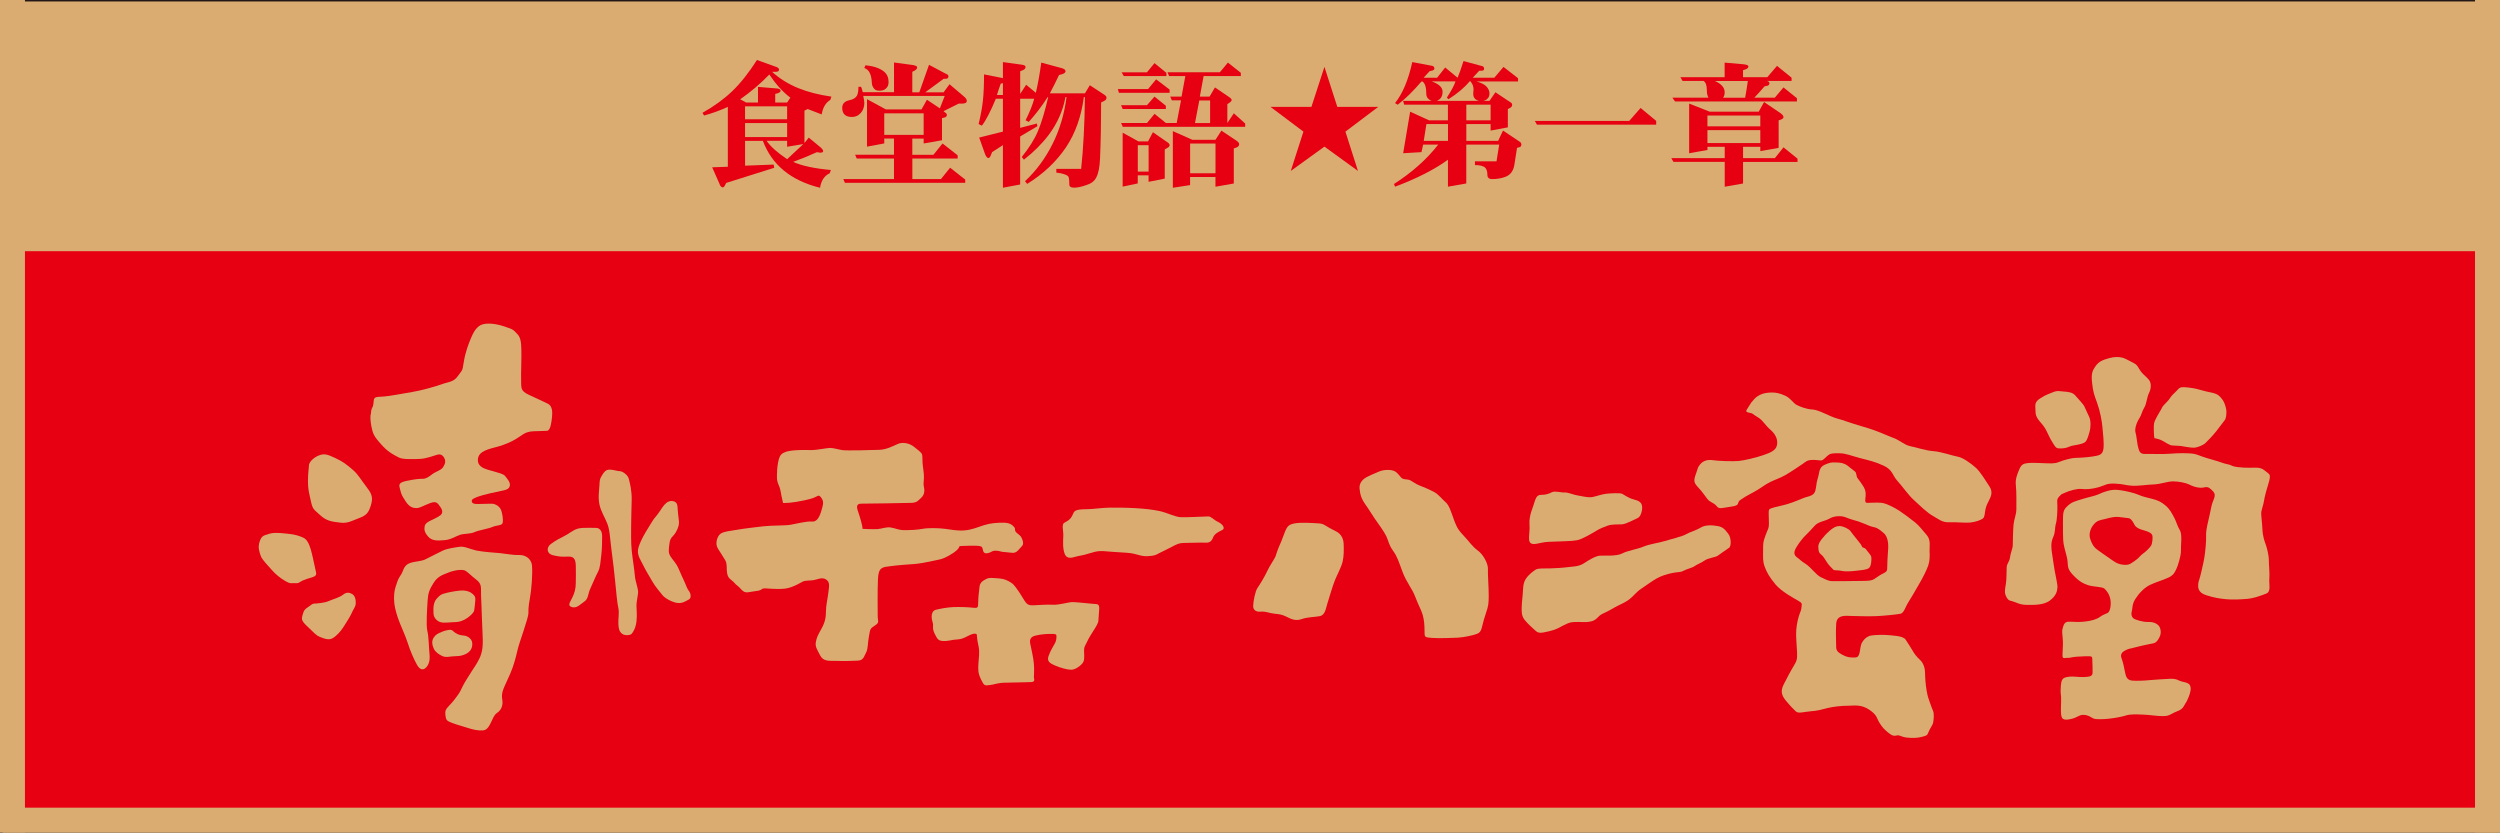 <?xml version="1.0" encoding="UTF-8"?> <svg xmlns="http://www.w3.org/2000/svg" id="_レイヤー_2" viewBox="0 0 597.14 198.89"><defs><style>.cls-1{stroke:#231815;stroke-width:.64px;}.cls-1,.cls-2{fill:#e60012;}.cls-3{fill:#daac71;}.cls-3,.cls-2{stroke-width:0px;}</style></defs><g id="_レイヤー_1-2"><rect class="cls-1" x=".32" y=".32" width="596.5" height="198.25"></rect><rect class="cls-3" x=".32" y=".35" width="596.49" height="59.65"></rect><path class="cls-2" d="m185.44,15.99c.43.17.64.39.64.64,0,.34-.26.52-.77.52h-.9c1.8,1.63,3.87,2.92,6.19,3.87,2.32.95,4.98,1.63,7.99,2.06l-.26.77c-1.12.69-1.8,1.85-2.06,3.48-1.37-.52-2.49-.95-3.35-1.29l-.77.39v7.73l1.03-1.29,2.96,2.45c.69.69.64,1.07-.13,1.16l-.9-.13c-1.89.86-3.78,1.63-5.67,2.32,2.15.95,5.15,1.59,9.02,1.93l-.26.77c-1.29.6-2.06,1.76-2.32,3.48-6.96-1.72-11.51-5.46-13.66-11.21h-4.25v5.93l6.83-.26.13.77-11.47,3.61-.26.52c-.34.69-.73.73-1.16.13l-1.93-4.38,3.74-.13v-14.3c-1.89.86-3.78,1.55-5.67,2.06l-.39-.64c2.75-1.55,5.11-3.26,7.09-5.15,1.98-1.89,3.95-4.38,5.93-7.47l4.64,1.67Zm-1.68,1.8c-2.06,2.15-4.38,4.12-6.96,5.93l1.42.77h2.83v-3.74l4.64.39c.52.09.77.26.77.52s-.26.47-.77.64l-.52.13v2.06h2.84l.77-1.16c-1.8-1.37-3.48-3.22-5.03-5.54h0Zm-5.8,10.7h10.05v-3.09h-10.05v3.09Zm0,4.25h10.05v-3.35h-10.05v3.35Zm5.15.9c.95,1.37,2.58,2.83,4.9,4.38,1.12-1.03,2.41-2.23,3.87-3.61l-3.87.64v-1.42h-4.9Z"></path><path class="cls-2" d="m218.3,15.6c.52.09.77.26.77.52s-.21.52-.64.77l-.52.26v4.9h1.67l2.32-6.57,4.12,2.19c.34.09.52.3.52.64s-.26.52-.77.52h-.39l-4.38,3.22h4.38l1.42-1.93,3.48,2.96c.43.34.64.69.64,1.03,0,.43-.39.64-1.16.64h-.77l-3.61,1.8.26.26c.34.17.52.39.52.64,0,.34-.22.56-.64.64l-.52.13v5.28l-4.38.77v-1.16h-2.71v3.87h5.03l2.19-2.71,3.61,2.83v.77h-10.82v4.9h6.83l2.19-2.71,3.61,2.84v.77h-28.74l-.39-.9h12.11v-4.9h-8.89l-.39-.9h9.28v-3.87h-2.32v1.16l-4.12.77v-11.34l4.51,2.45h8.51l1.29-2.32,3.09,2.06,1.16-2.96h-19.46c.17.77.26,1.33.26,1.67,0,1.03-.34,1.89-1.03,2.58-.52.51-1.16.77-1.93.77-1.55,0-2.32-.73-2.32-2.19,0-.95.56-1.55,1.68-1.8.86-.17,1.46-.51,1.8-1.03.26-.43.39-1.16.39-2.19h.64c.17.43.3.86.39,1.29h7.47v-7.09l4.77.64Zm-11.6,0c1.98.17,3.48.69,4.51,1.55.69.6,1.03,1.42,1.03,2.45,0,.69-.21,1.2-.64,1.55-.34.34-.86.52-1.55.52-.6,0-1.03-.17-1.29-.52-.34-.43-.52-.9-.52-1.42-.09-1.98-.69-3.14-1.8-3.48l.26-.64h0Zm4.51,16.62h9.41v-5.15h-9.41v5.15Z"></path><path class="cls-2" d="m239.55,14.83l4.64.64c.52.09.77.26.77.52,0,.34-.21.6-.64.77l-.64.26v5.41l1.42-2.19,2.32,1.93c.52-2.23.94-4.64,1.29-7.22l4.77,1.29c.69.17,1.03.43,1.03.77s-.34.6-1.03.77l-.52.13c-.69,1.46-1.42,2.92-2.19,4.38h8.38l1.16-1.93,3.35,2.19c.43.26.64.52.64.77,0,.34-.17.6-.52.77l-.77.39c0,4.98-.09,9.45-.26,13.4-.09,2.06-.39,3.57-.9,4.51-.43.86-1.2,1.46-2.32,1.8-1.2.43-2.19.64-2.96.64s-1.16-.26-1.16-.77c0-1.12-.09-1.76-.26-1.93-.43-.43-1.37-.73-2.84-.9v-.9h5.93c.52-4.81.82-10.52.9-17.14h-.26c-.6,4.64-2.02,8.63-4.25,11.98-2.32,3.44-5.41,6.36-9.28,8.76l-.52-.64c2.66-2.49,4.85-5.45,6.57-8.89,1.72-3.44,2.83-7.17,3.35-11.21h-.26c-.6,3.26-1.93,6.27-3.99,9.02-1.63,2.15-3.61,4.12-5.93,5.93l-.52-.64c1.8-2.23,3.09-4.3,3.87-6.19.86-2.06,1.68-4.77,2.45-8.12h-.13c-1.37,2.15-2.88,4.12-4.51,5.93l-.77-.39c1.03-2.06,1.72-3.78,2.06-5.15h-3.35v6.96l3.99-1.03.13.64-4.12,2.45v11.47l-4.12.77v-10.18l-2.58,1.68-.26.64c-.17.52-.39.77-.64.77s-.52-.3-.77-.9l-1.42-3.99,5.67-1.42v-7.86h-1.68c-1.29,3.09-2.4,5.24-3.35,6.44l-.77-.39c.52-2.15.86-4.04,1.03-5.67.17-1.55.26-3.61.26-6.19l4.51.9v-3.87Zm-.52,5.15c-.43,1.2-.73,2.1-.9,2.71h1.42v-2.84l-.52.13Z"></path><path class="cls-2" d="m279.37,21.4v.77h-12.11l-.26-.9h7.22l1.93-2.32,3.22,2.45Zm17.01-4v.77h-8.89l-.9,4.9h2.32l1.29-2.19,3.22,2.19c.52.34.77.6.77.77,0,.26-.21.52-.64.77l-.39.26v4.51l1.55-2.32,2.71,2.45v.77h-29.25l-.39-.9h6.19l1.8-2.19,2.71,2.19h2.58l1.03-5.41h-2.19l-.39-.9h2.71l.9-4.9h-3.87l-.39-.9h12.5l1.93-2.32,3.09,2.45Zm-17.91,7.86v.77h-10.31l-.39-.9h6.19l1.8-2.06,2.71,2.19Zm.13-7.86v.77h-10.18l-.52-.9h6.06l1.8-2.19,2.83,2.32Zm-6.7,16.37h2.32l1.16-2.19,3.35,2.32c.43.26.64.52.64.77s-.17.47-.52.64l-.64.39v6.96l-3.87.77v-1.55h-2.58v1.93l-3.61.77v-12.89l3.74,2.06Zm-.13,7.22h2.58v-6.31h-2.58v6.31Zm13.01-7.6h5.54l1.42-2.19,3.48,2.32c.51.34.77.64.77.9,0,.43-.3.73-.9.9l-.39.13v8.38l-4.38.77v-2.32h-6.06v1.93l-4.12.64v-13.53l4.64,2.06Zm-.51,7.99h6.06v-7.09h-6.06v7.09Zm1.16-11.98h3.61v-5.41h-2.58l-1.03,5.41Z"></path><path class="cls-2" d="m315.19,26.17c1.03,0,1.89.34,2.58,1.03.69.69,1.03,1.55,1.03,2.58s-.34,1.89-1.03,2.58c-.69.69-1.55,1.03-2.58,1.03s-1.89-.34-2.58-1.03c-.69-.69-1.03-1.55-1.03-2.58s.34-1.89,1.03-2.58c.69-.69,1.55-1.03,2.58-1.03h0Z"></path><path class="cls-2" d="m353.85,15.73c.43.09.64.3.64.64s-.17.52-.51.52h-.65l-1.55,1.67h5.15l2.19-2.58,3.48,2.71v.77h-9.92c1.2.34,2.02.77,2.45,1.29.43.52.64,1.03.64,1.55s-.13.9-.39,1.16c-.26.34-.64.56-1.16.64h1.55l1.42-2.06,3.48,2.32c.34.17.52.39.52.65,0,.34-.17.6-.52.77l-.51.26v4.38l-4.12.77v-1.55h-5.8v4h7.6l1.16-2.45,3.87,2.58c.34.17.52.43.52.77s-.17.56-.52.64l-.52.13c-.17,1.2-.39,2.58-.64,4.12-.26,1.46-.99,2.4-2.19,2.83-.95.34-1.98.52-3.09.52-.77,0-1.16-.34-1.16-1.03,0-.77-.17-1.33-.52-1.68-.43-.43-1.24-.64-2.45-.64v-.9h5.15l.64-3.99h-7.86v9.28l-4.38.77v-6.44c-3.18,2.32-7.39,4.47-12.63,6.44l-.26-.64c4.29-2.75,7.82-5.89,10.57-9.41h-3.61l-.39,1.8-4.38.26,1.67-9.92,4.51,2.06h4.51v-3.74h-10.44l-.26-.9h6.83c-.86-.34-1.29-.9-1.29-1.67,0-1.55-.3-2.53-.9-2.96h-.26c-1.98,2.32-3.87,4.17-5.67,5.54l-.64-.39c1.8-2.23,3.18-5.5,4.12-9.79l4.77.9c.34.09.51.3.51.64,0,.26-.21.43-.64.52l-.51.13-1.42,1.55h3.22l1.93-2.45,2.96,2.45c.34-.77.82-2.1,1.42-3.99l4.25,1.16Zm-13.79,17.91h5.8v-4h-5.15l-.64,4Zm1.93-14.18c1.72.6,2.58,1.42,2.58,2.45,0,1.12-.47,1.85-1.42,2.19h10.18c-.43-.08-.77-.26-1.03-.52-.34-.34-.47-.86-.39-1.55.17-.94-.04-1.8-.64-2.58h-.26c-1.2,1.46-2.88,2.88-5.03,4.25l-.39-.39c1.12-1.72,1.8-3.01,2.06-3.87h-5.67Zm8.25,9.28h5.8v-3.74h-5.8v3.74Z"></path><path class="cls-2" d="m395.59,28.88v.9h-28.48l-.51-.9h22.55l2.71-3.09,3.74,3.09Z"></path><path class="cls-2" d="m420.07,26.69l1.29-2.32,4,2.71c.43.34.64.64.64.9s-.26.47-.77.64l-.39.13v6.57l-4.38.77v-1.03h-4.12v2.71h7.6l2.06-2.58,3.35,2.71v.77h-13.01v5.16l-4.38.77v-5.93h-12.24l-.52-.9h12.76v-2.71h-4.12v.77l-4.38.77v-11.86l4.9,1.93h11.73Zm-8.12-11.73l4.51.39c.77.09,1.16.26,1.16.52,0,.34-.3.6-.9.77l-.39.13v1.67h5.8l2.32-2.71,3.48,2.83v.77h-5.93c.43.09.64.26.64.52,0,.34-.17.56-.51.64l-.65.13c-1.03,1.2-1.85,2.1-2.45,2.71h4.9l2.06-2.45,3.22,2.58v.77h-29.12l-.64-.9h8.63c-.26-.43-.39-1.03-.39-1.8,0-1.12-.26-1.85-.77-2.19h-5.03l-.52-.9h10.57v-3.48Zm-4.12,15.21h12.63v-2.58h-12.63v2.58Zm0,4h12.63v-3.09h-12.63v3.09Zm1.8-14.82c1.55.69,2.32,1.59,2.32,2.71,0,.52-.13.95-.39,1.29h5.28c.26-1.46.47-2.79.64-4h-7.86Z"></path><rect class="cls-3" y="0" width="5.96" height="198.83"></rect><rect class="cls-3" x="591.17" y="0" width="5.97" height="198.83"></rect><rect class="cls-3" x=".64" y="192.92" width="596.5" height="5.96"></rect><path class="cls-3" d="m88.58,98.98c.11-1.98.51-1.3.62-2.65.11-1.35.11-1.52,1.86-1.58,1.75-.06,5.36-.79,7.45-1.13,2.09-.34,5.7-1.35,7.06-1.86,1.35-.51,2.77-.45,3.78-1.92,1.02-1.47,1.07-.96,1.41-3.27.34-2.31,1.19-4.52,1.69-5.7.51-1.19.96-2.2,1.98-2.99,1.02-.79,3.33-.79,5.93.06,2.6.85,2.2.9,3.1,1.75.9.85,1.02,1.98,1.07,3.84.06,1.86-.11,5.59-.06,7.34.06,1.75-.22,2.48,1.86,3.44,2.09.96,3.56,1.64,4.57,2.15,1.02.51,1.07,1.92.96,3.05-.11,1.13-.34,3.33-1.19,3.39-.85.06-2.14.06-3.27.11-1.13.06-1.92.28-3.16,1.19-1.24.9-3.27,1.98-5.98,2.65-2.71.68-4.01,1.35-4.12,2.88-.11,1.52,1.19,2.09,2.26,2.43,1.07.34,1.92.51,3.1.9,1.19.4,1.19.73,1.81,1.52.62.79.96,2.15-.96,2.54-1.92.39-4.85,1.02-6.21,1.52-1.35.51-1.47.73-1.47,1.07s.34.68,1.24.68,3.33-.11,3.84-.06c.51.06,1.47.51,1.86,1.35.4.85.62,2.54.45,3.22-.17.68-1.41.51-2.43.96-1.02.45-3.33.79-4.29,1.24-.96.45-2.43.34-3.39.62-.96.28-2.2,1.19-3.78,1.3-1.58.11-2.94.28-3.95-.9-1.02-1.19-.85-1.81-.79-2.37.06-.56.51-.96,1.3-1.35s1.75-.79,2.43-1.3c.68-.51.56-1.3,0-2.03-.56-.73-.79-1.52-2.43-.9-1.64.62-2.43,1.19-3.22,1.19s-1.69-.17-2.6-1.58c-.9-1.41-1.02-1.58-1.3-2.71-.28-1.13-.68-1.75,1.47-2.2,2.14-.45,3.16-.51,3.95-.51s1.52-.56,2.26-1.13c.73-.56,2.09-.9,2.54-1.64.45-.73.62-1.24.45-1.81-.17-.56-.73-1.47-1.75-1.19-1.02.28-2.71.96-4.18,1.02-1.47.06-4.06.17-4.97-.28-.9-.45-2.48-1.19-3.89-2.71-1.41-1.52-2.2-2.43-2.54-3.73-.34-1.3-.56-2.71-.45-3.78"></path><path class="cls-3" d="m94.11,143.18c0-2.09.23-2.54.73-4.06.51-1.52.96-1.64,1.3-2.54.34-.9.68-1.75,1.92-2.14,1.24-.4,2.65-.34,3.67-.9,1.02-.56,2.88-1.41,3.95-1.98,1.07-.56,2.99-.79,4.12-.96,1.13-.17,2.43.56,4.01.9,1.58.34,4.46.51,5.64.62,1.19.11,3.22.51,4.52.45,1.3-.06,2.93.68,3.1,2.54.17,1.86-.11,5.76-.51,7.85-.4,2.09-.34,2.94-.34,3.5s-.56,2.37-1.19,4.29c-.62,1.92-1.13,3.27-1.47,4.74-.34,1.47-.9,3.67-1.69,5.42-.79,1.75-.9,1.98-1.35,2.99-.45,1.02-.68,1.75-.62,2.65.06.9.23,1.07.06,1.92-.17.85-.68,1.47-1.3,1.86-.62.39-1.07,1.58-1.35,2.14-.28.56-.79,1.86-1.86,1.98-1.07.11-2.31-.11-3.84-.62-1.52-.51-2.2-.62-3.56-1.13s-1.52-.73-1.64-1.75c-.11-1.02-.11-1.41.9-2.43,1.02-1.02,1.52-1.81,2.03-2.48.51-.68.79-1.3,1.19-2.15.4-.85,1.75-2.93,2.26-3.73.51-.79,1.02-1.47,1.64-2.71.62-1.24,1.02-2.54.85-5.65-.17-3.1-.17-5.08-.28-7.28-.11-2.2-.11-2.71-.11-3.84s-.4-1.69-1.3-2.37c-.9-.68-1.58-1.41-2.31-1.92-.73-.51-2.65-.23-4.23.39-1.58.62-2.54.96-3.5,2.48-.96,1.52-1.3,2.37-1.41,4.18-.11,1.81-.4,5.93-.06,7.28.34,1.35.34,3.89.51,5.53.17,1.64-.23,2.6-.85,3.22-.62.62-1.41.62-2.14-.68-.73-1.3-1.64-3.39-2.2-5.19-.56-1.81-1.81-4.35-2.37-6.04-.56-1.69-.9-3.11-.9-4.4Z"></path><path class="cls-3" d="m106.7,141.6c.92-.23,3.11-.62,3.95-.56.85.06,1.64.28,2.2.79.56.51.73.73.68,1.52-.06.79-.17,1.98-.28,2.48-.11.51-.79,1.19-1.69,1.81-.9.62-1.86.96-2.88.96s-2.43.23-3.27.06c-.85-.17-1.81-.96-1.86-2.09-.06-1.13-.11-2.65.79-3.61.9-.96,1.02-1.02,2.37-1.35Z"></path><path class="cls-3" d="m107.15,150.46c.95-.15,1.02.34,1.64.73.62.39,1.19.56,2.03.62.85.06,1.92.79,1.98,1.81.06,1.02-.28,1.98-1.58,2.6-1.3.62-2.03.45-3.16.56-1.13.11-1.64.28-2.48-.11-.85-.4-1.64-1.02-1.92-1.64-.28-.62-.56-1.36-.34-2.15.23-.79.9-1.41,1.58-1.69.68-.28,1.19-.56,2.26-.73Z"></path><path class="cls-3" d="m75.99,108.86c1.5-.69,2.37-.23,4.12.56,1.75.79,2.88,1.69,4.18,2.82,1.3,1.13,1.98,2.43,3.16,3.95,1.18,1.52,1.75,2.43,1.18,4.35-.56,1.92-1.07,2.54-2.88,3.22-1.81.68-2.65,1.3-4.57,1.07-1.92-.23-3.22-.39-4.74-1.81-1.52-1.41-1.75-1.3-2.2-3.39-.45-2.09-.68-2.71-.68-4.74s.23-3.1.23-3.73.85-1.69,2.2-2.31Z"></path><path class="cls-3" d="m64.36,127.49c1.23-.43,3.78-.06,4.91.06,1.13.11,2.43.51,3.22.9.79.39,1.3,1.3,1.75,2.82.45,1.52.73,3.22,1.07,4.63.34,1.41.45,1.64-1.07,2.09-1.52.45-2.14.73-2.65,1.07-.51.34-.73.23-1.47.23s-.79.17-1.98-.51c-1.19-.68-2.48-1.75-3.33-2.77-.85-1.02-2.2-2.26-2.54-3.27-.34-1.02-.73-1.98-.23-3.44.51-1.47,1.02-1.35,2.31-1.81Z"></path><path class="cls-3" d="m75.6,144.14s1.86-.11,2.88-.56c1.02-.45,2.6-.85,3.44-1.52.85-.68,1.52-.56,2.2-.17.68.39.9,1.35.85,2.26-.06.9-.62,1.41-.85,2.03-.23.62-1.24,2.31-1.92,3.33-.68,1.02-1.02,1.52-1.98,2.37-.96.85-1.64,1.02-2.99.56-1.35-.45-1.64-.68-2.82-1.86-1.19-1.19-1.58-1.41-2.03-2.09-.45-.68-.23-1.19.06-2.14.28-.96,1.07-1.24,1.64-1.69.56-.45.68-.51,1.52-.51Z"></path><path class="cls-3" d="m136.45,127.04c1.12-.78,1.84-.89,2.86-.95,1.02-.06,2.16,0,3.05,0s1.46.76,1.46,1.91,0,2.99-.19,4.51c-.19,1.53-.25,3.05-.76,4-.51.95-1.52,3.31-1.97,4.32-.45,1.02-.38,2.22-1.33,2.86-.95.64-1.78,1.65-2.93,1.33-1.14-.32-.57-1.02,0-2.16.57-1.14.89-2.16.89-3.62s.06-2.48,0-4.2c-.06-1.72-.64-2.16-1.91-2.1s-2.03.06-3.56-.32c-1.53-.38-1.59-1.84-.51-2.67,1.08-.83,2.48-1.53,3.11-1.84.64-.32,1.14-.64,1.78-1.08Z"></path><path class="cls-3" d="m154.95,125.89c1.01-1.63,1.08-1.78,1.72-2.54.64-.76,1.02-1.4,1.59-2.22.57-.83,1.27-1.46,2.1-1.46s1.4.38,1.46,1.33c.06.95.19,2.42.32,3.24.13.83,0,1.65-.7,2.86-.7,1.21-1.33,1.14-1.53,2.67-.19,1.53-.32,2.16.19,3.05.51.89,1.4,1.59,2.03,3.12.64,1.53.83,1.84,1.4,3.11.57,1.27.57,1.53,1.02,2.1.45.57.64,1.72,0,2.03-.64.32-1.53,1.02-2.8.83-1.27-.19-2.99-1.14-3.56-1.91-.57-.76-1.72-2.03-2.35-3.18-.64-1.14-1.52-2.48-2.22-3.94-.7-1.46-1.65-2.54-1.08-4.32.57-1.78,1.59-3.43,2.42-4.77Z"></path><path class="cls-3" d="m143.18,115.72c.07-1.33.19-1.46.64-2.22.45-.76.89-1.33,1.78-1.33s1.91.38,2.48.38,1.84.83,2.1,1.78c.25.95.76,2.86.7,5.15-.06,2.29-.13,5.15-.13,6.36s-.06,3.62.13,5.59c.19,1.97.64,4.51.76,6.1.13,1.59.89,3.05.76,4.2-.13,1.14-.38,2.03-.38,2.92s.19,2.16,0,3.81c-.19,1.65-.83,2.54-1.14,2.92-.32.38-1.65.51-2.29,0-.64-.51-.83-1.08-.89-2.35-.06-1.27.25-2.73,0-3.75-.25-1.02-.57-4.26-.76-6.36-.19-2.1-.51-4.7-.89-7.63-.38-2.92-.38-4.7-1.02-6.29-.64-1.59-1.46-2.8-1.84-4.45-.38-1.65-.06-3.69,0-4.83Z"></path><path class="cls-3" d="m185.61,112.51c.07-1.39.32-2.85.7-3.55.38-.7,1.2-1.08,2.35-1.27,1.14-.19,3.23-.25,4.82-.19,1.58.06,3.99-.51,4.75-.51s1.84.32,2.85.51c1.01.19,7.35,0,9-.06,1.65-.06,3.23-.89,4.37-1.4,1.14-.51,2.73-.19,3.8.63,1.08.82,1.58,1.27,1.84,1.58.25.32.25,1.01.25,1.84s.19,1.77.32,3.11c.13,1.33-.19,2.15,0,2.98.19.82.25,1.9-.57,2.66-.82.76-1.01,1.2-2.35,1.27-1.33.06-10.9.19-11.98.19s-1.27.57-.82,1.84c.44,1.27,1.08,3.36,1.08,4.18,0,0,2.54.13,3.55.06,1.01-.06,2.09-.57,3.23-.38,1.14.19,1.84.63,3.17.63s3.11-.06,4.44-.32c1.33-.25,3.74-.19,5.26,0,1.52.19,2.92.51,4.69.38,1.77-.13,3.11-.76,4.75-1.27,1.65-.51,3.17-.57,4.56-.57s2.03.44,2.54,1.01c.51.57-.13.82.76,1.52.89.7.95.82,1.2,1.46.25.63.32,1.2-.06,1.58-.38.38-.89,1.08-1.27,1.33-.38.25-.63.38-1.52.25-.89-.13-1.84-.13-2.22-.25-.38-.13-1.52-.38-2.09-.06-.57.32-1.84.89-2.15,0-.32-.89.06-1.27-1.65-1.33-1.71-.06-3.04.06-3.68.06s-.13.19-1.01,1.01c-.89.82-2.73,1.84-3.68,2.09-.95.25-4.69,1.08-6.46,1.2-1.77.13-3.68.25-5.64.51-1.97.25-2.92.19-3.04,3.1-.13,2.92-.06,7.35-.06,8.75s.51,1.58-.7,2.35c-1.2.76-1.08.89-1.39,2.54-.32,1.65-.19,3.04-.7,3.93-.51.89-.57,1.84-1.97,1.9-1.39.06-3.23.13-5.01.06-1.77-.06-3.17.25-3.99-1.33-.82-1.58-1.2-2.09-1.01-3.17.19-1.08.44-1.58,1.33-3.17.89-1.58,1.08-2.79,1.08-4.18s.38-2.85.57-4.44c.19-1.58.44-2.54-.57-3.17-1.01-.63-2.09.06-3.04.19-.95.13-1.9,0-2.6.38-.7.38-1.58.89-2.66,1.27-1.08.38-1.84.44-3.17.44s-1.39-.06-2.85-.13c-1.46-.06-.57.44-2.41.63-1.84.19-2.47.76-3.49-.38-1.01-1.14-1.01-.82-1.65-1.58-.63-.76-1.46-.89-1.71-2.16-.25-1.27.06-2.41-.51-3.29-.57-.89-.95-1.59-1.71-2.73-.76-1.14-.19-2.98.63-3.55.82-.57,2.09-.63,3.93-.95,1.84-.32,4.12-.57,6.21-.82,2.09-.25,5.13-.13,6.59-.38,1.46-.25,3.87-.89,5.07-.76,1.2.13,1.84-1.08,2.28-2.6s.63-2.16,0-3.04c-.63-.89-.7-.51-1.77-.06-1.08.44-3.17.82-4.31,1.01-1.14.19-2.03.25-2.66.25s-.32.19-.63-.95c-.32-1.14-.25-2.03-.82-3.3-.57-1.27-.44-2.09-.38-3.42Z"></path><path class="cls-3" d="m232.26,145.15c1.32.14,1.39.06,1.39-1.33s.25-2.73.32-3.68c.06-.95.82-1.46,1.58-1.84.76-.38,1.39-.25,2.47-.19,1.08.06,2.03.19,2.98.76.95.57,1.08.57,2.54,2.73,1.46,2.16,1.46,3.1,3.29,2.98,1.84-.13,3.49-.19,4.75-.13,1.27.06,3.55-.57,4.31-.63.76-.06,3.42.25,4.88.38,1.46.13,1.84-.06,1.78,1.33-.06,1.39-.19,2.09-.19,2.66s-.44,1.27-.95,2.09c-.51.82-1.39,2.15-1.77,3.04-.38.89-.76,1.01-.7,2.41.06,1.39.13,2.15-.51,2.85-.63.7-1.71,1.39-2.6,1.39s-2.47-.44-3.68-.95c-1.2-.51-2.16-.95-1.71-2.28.44-1.33,1.27-2.54,1.58-3.17.32-.63.32-1.2.32-1.65s-.25-.51-1.21-.51-2.54.06-3.93.44q-1.39.38-1.14,1.77c.25,1.39.76,3.3.89,4.94.13,1.65,0,2.66,0,3.17s.51,1.2-.89,1.2-3.74.13-5.77.13-2.66.44-3.87.57c-1.2.13-1.33.25-2.09-1.33-.76-1.58-.7-2.34-.63-3.74.06-1.39.38-2.73,0-4.37-.38-1.65-.32-2.35-.38-2.6s-.57-.38-1.46,0c-.89.38-1.84,1.08-3.17,1.14-1.33.06-2.22.44-3.36.38-1.14-.06-1.39-.32-2.09-1.77-.7-1.46-.13-1.65-.51-2.85-.38-1.2-.25-2.6.82-2.85,1.08-.25,2.66-.57,4.12-.63,1.46-.06,3.36,0,4.56.13Z"></path><path class="cls-3" d="m259.51,121.63c1.53,0,3.87-.38,5.71-.38s3.8,0,6.02.13c2.22.13,3.99.32,5.77.7,1.77.38,3.61,1.39,5.07,1.46,1.46.06,5.83-.19,6.53-.19s1.27.82,2.35,1.33c1.08.51,1.77,1.52,1.01,1.9-.76.38-1.84.89-2.15,1.65-.32.76-.63,1.46-1.84,1.39-1.2-.06-3.42.06-4.94.06s-2.09.38-3.17.95c-1.08.57-2.41,1.2-3.04,1.52-.63.32-.89.63-2.79.7-1.9.06-2.28-.63-4.94-.82-2.66-.19-3.36-.19-4.69-.32-1.33-.13-2.16-.19-4.12.44-1.96.63-2.28.51-3.36.82-1.08.32-2.35.7-2.79-1.2-.44-1.9-.06-3.36-.19-4.56-.13-1.2-.13-1.46-.06-1.84.06-.38.19-.44.89-.82.7-.38,1.14-.89,1.46-1.65.32-.76.38-1.27,3.3-1.27Z"></path><path class="cls-3" d="m304.7,132.79s.51-1.65,1.02-2.73c.51-1.08.63-1.65,1.2-3.04.57-1.39.95-1.77,2.47-2.03,1.52-.25,4.25-.06,5.2,0,.95.06,1.27.06,2.16.63.89.57,1.84,1.01,2.54,1.39.7.38,1.58,1.27,1.65,2.85.06,1.58.06,2.98-.25,4.31-.32,1.33-1.27,3.04-1.84,4.44-.57,1.39-1.39,4.31-1.77,5.45-.38,1.14-.51,2.85-1.84,3.11-1.33.25-2.85.19-4.31.7-1.46.51-2.41.06-3.8-.63-1.39-.7-2.41-.51-3.68-.82-1.27-.32-1.71-.38-2.47-.32-.76.06-1.65-.25-1.65-1.33s.51-3.61,1.01-4.31c.51-.7,1.78-2.79,2.35-4.06.57-1.27,1.77-2.92,2.03-3.61Z"></path><path class="cls-3" d="m326.82,113.77s1.58-.76,2.73-1.2c1.14-.44,2.79-.44,3.61,0,.82.44,1.33,1.46,1.77,1.71.44.25,1.01.19,1.58.32.57.13,1.58,1.01,2.47,1.33.89.32,2.47,1.01,3.55,1.58,1.08.57,1.9,1.71,2.79,2.47.89.76,1.39,2.66,1.9,3.99.51,1.33.76,2.28,2.22,3.8,1.46,1.52,2.22,2.79,3.55,3.74,1.33.95,2.47,3.17,2.41,4.37-.06,1.2.19,4.37.19,6.4s-.13,2.54-.57,3.87c-.44,1.33-.82,2.6-1.01,3.49-.19.89-.44,1.46-1.27,1.78-.82.32-3.11.82-4.5.89-1.39.06-4.37.19-6.21.06-1.84-.13-1.77-.19-1.77-1.71s-.13-2.66-.44-3.8c-.32-1.14-1.02-2.28-1.78-4.31-.76-2.03-2.09-3.42-3.04-5.96-.95-2.53-1.2-3.55-2.28-5.07-1.08-1.52-1.01-2.22-1.58-3.42-.57-1.2-1.96-3.04-2.79-4.25-.82-1.2-1.27-2.03-2.22-3.36-.95-1.33-1.27-2.41-1.39-3.8-.13-1.39.82-2.35,2.09-2.92Z"></path><path class="cls-3" d="m365.36,126.32c0-1.27-.13-1.65.06-2.73.19-1.08.32-1.33.82-2.79.51-1.46.63-2.6,1.84-2.6s1.84-.25,2.6-.63c.76-.38,2.28.13,3.04.06.76-.06,2.15.57,3.04.7.89.13,2.34.51,3.23.44.89-.06,2.47-.7,3.55-.82,1.08-.13,3.42-.25,3.93,0,.51.25,1.46,1.01,2.72,1.33,1.27.32,1.9.7,2.03,1.65.13.95-.32,2.47-1.01,2.79-.7.32-2.85,1.46-3.74,1.52-.89.06-2.47-.06-3.49.32-1.01.38-1.71.63-2.66,1.2-.95.57-3.36,2.03-4.63,2.28-1.27.25-4.06.25-5.2.32-1.14.06-2.09,0-3.49.32-1.39.32-2.22.44-2.6-.19-.38-.63-.06-2.15-.06-3.17Z"></path><path class="cls-3" d="m363.71,141.98c.13-1.39,0-2.6.76-3.74.76-1.14,1.9-1.9,2.41-2.22.51-.32,2.34-.25,3.3-.25s3.61-.19,4.44-.32c.82-.13,2.41-.06,3.68-.89,1.27-.82,2.79-1.77,3.87-1.84,1.08-.06,3.93.19,5.26-.51,1.33-.7,3.61-1.01,5.13-1.65,1.52-.63,3.68-.89,5.07-1.33,1.39-.44,4.18-1.08,5.01-1.58.82-.51,2.47-.95,3.61-1.65,1.14-.7,2.85-.57,4.18-.32,1.33.25,1.9,1.2,2.47,1.96.57.76.7,2.85.06,3.23-.63.38-2.22,1.58-2.72,1.9-.51.32-2.35.57-3.04,1.08-.7.51-1.96,1.01-2.47,1.39-.51.38-1.77.64-2.6,1.08-.82.44-1.2.25-2.54.51-1.33.25-2.79.7-3.99,1.39-1.2.7-2.54,1.71-3.61,2.41-1.08.7-1.9,1.84-2.92,2.6-1.01.76-2.28,1.21-3.49,1.9-1.2.7-1.58.89-2.79,1.46-1.2.57-1.33,1.52-2.79,1.84-1.46.32-2.54.06-3.8.13-1.27.06-1.46.19-2.66.76-1.2.57-1.58,1.01-3.55,1.46-1.96.44-2.47.57-3.29-.19-.82-.76-1.78-1.58-2.54-2.54-.76-.95-.7-1.97-.7-2.85s.25-3.23.25-3.23Z"></path><path class="cls-3" d="m418.41,96.03c.89-1.14,1.27-1.33,1.96-1.71.7-.38,1.84-.57,2.85-.57s1.9.19,3.17.76c1.27.57,1.96,1.77,2.66,2.16.7.38,2.35,1.08,3.87,1.14,1.52.06,4.18,1.71,5.9,2.16,1.71.44,2.73.95,6.27,1.97,3.55,1.01,5.71,2.15,7.16,2.66,1.46.51,2.66,1.71,3.99,1.96,1.33.25,3.74,1.08,5.58,1.2,1.84.13,4.69,1.14,5.83,1.33,1.14.19,3.04,1.52,4.25,2.6,1.2,1.08,2.35,3.11,3.29,4.5.95,1.39.25,2.6-.06,3.23-.32.63-.7,1.33-.89,2.22-.19.89-.13,1.84-.63,2.22-.51.38-1.77.82-2.98.95-1.21.13-3.23-.13-5.01-.06-1.77.06-2.47-.7-3.93-1.52-1.46-.82-3.04-2.41-4.5-3.74-1.46-1.33-2.85-3.42-3.99-4.63-1.14-1.21-1.08-2.6-3.23-3.61-2.16-1.01-3.55-1.27-5.71-1.84-2.15-.57-3.42-1.14-4.82-1.14s-2.03-.06-2.66.38c-.63.44-1.08,1.08-1.52,1.27-.44.19-1.21-.13-2.47-.06-1.27.06-1.46.44-2.22.95-.76.51-2.79,1.9-4.12,2.66-1.33.76-2.28,1.01-3.61,1.65-1.33.63-2.34,1.59-4.06,2.47-1.71.89-2.15,1.2-3.11,1.84-.95.63.19,1.27-2.16,1.58-2.34.32-2.85.7-3.49-.13-.63-.82-1.52-.82-2.22-1.71-.7-.89-1.14-1.65-2.16-2.73-1.01-1.08-1.2-1.52-.57-3.23.63-1.71.32-1.39,1.01-2.28.7-.89,1.84-1.2,3.04-1.01,1.21.19,4.82.32,6.15.19,1.33-.13,4.06-.76,5.89-1.39,1.84-.63,2.92-1.14,3.23-2.22.32-1.08,0-2.54-1.46-3.8-1.46-1.27-1.84-2.34-3.17-3.1-1.33-.76-.89-.83-1.9-1.01-1.01-.19-.82-.44-.51-.95.32-.51,1.01-1.58,1.01-1.58Z"></path><path class="cls-3" d="m461.77,169.93c-.25-.63-.44-1.08-.82-2.16-.38-1.08-.51-1.39-.76-2.79-.25-1.39-.38-3.23-.38-4.25s-.32-2.28-1.2-3.11c-.89-.82-1.39-1.52-1.78-2.22-.38-.7-1.33-2.09-1.65-2.6-.32-.51-1.14-.76-2.09-.89-.95-.13-1.77-.19-2.66-.25-.89-.06-2.54,0-3.42.13-.89.13-1.52.63-2.03,1.33-.51.7-.51,1.08-.76,2.54-.25,1.46-.76,1.39-1.58,1.39s-1.46-.06-2.54-.63c-1.08-.57-1.52-1.01-1.52-1.9s-.13-3.55,0-5.51c.13-1.96,1.71-1.97,3.11-1.9,1.39.06,4.94.13,6.46.06,1.52-.06,4.88-.38,5.77-.57.89-.19,1.14-1.59,1.96-2.85.82-1.27,1.39-2.35,2.47-4.18,1.08-1.84,1.84-3.42,2.22-4.5.38-1.08.38-2.28.32-3.36-.06-1.08.38-2.73-.7-3.93-1.08-1.2-1.65-2.09-2.73-2.98-1.08-.89-2.91-2.22-3.87-2.85-.95-.63-2.98-1.71-4.12-1.84-1.14-.13-2.85,0-3.49,0s-.44-.76-.38-1.46c.06-.7.06-1.46-.38-2.22-.44-.76-1.33-1.97-1.58-2.28-.25-.32-.19-1.27-.57-1.52s-1.14-.95-1.84-1.46c-.7-.51-1.58-.7-2.6-.7-.44,0-1.14-.13-2.09.25-.95.38-1.78.63-2.03,2.16-.25,1.52-.51,1.46-.76,3.61-.25,2.16-1.59,1.9-2.98,2.47-1.4.57-2.28.95-3.68,1.39-1.39.44-3.23.76-3.87,1.01-.63.25-.76.25-.76,1.2s.06,1.33.06,2.54-.25,1.2-.82,2.79c-.57,1.58-.57,1.77-.57,3.49s-.13,2.6.38,3.99c.51,1.39,1.14,2.47,2.54,4.18,1.39,1.71,4.44,3.36,5.45,3.93,1.01.57.89.76.82,1.33-.06.57,0,.63-.38,1.58-.38.95-.76,2.47-.89,4.06-.13,1.58.13,3.61.19,5.32.06,1.71-.06,2.09-.76,3.23-.7,1.14-1.77,3.17-2.41,4.44-.63,1.27-.82,2.35.51,3.93,1.33,1.58,1.71,1.9,2.34,2.53.63.63,1.84.13,3.55,0,1.71-.13,2.54-.38,3.99-.76,1.46-.38,3.61-.57,5.01-.57s3.04-.38,5.01.95c1.97,1.33,1.71,1.96,2.47,3.17.76,1.2,1.14,1.52,2.03,2.28.89.76,1.46.89,2.09.7.63-.19,1.08.38,2.41.51,1.33.13,2.47.13,3.61-.19,1.14-.32,1.2-.25,1.58-1.2.38-.95.95-1.52,1.08-2.22.13-.7.25-2.03,0-2.66Zm-26.87-32.07c-1.08-.51-2.47-2.47-3.61-3.17-1.14-.7-1.39-1.08-2.09-1.58-.7-.51-.82-1.2-.19-2.28.63-1.08,1.58-2.34,2.41-3.11.82-.76,1.71-1.84,2.16-2.28.87-.87,2.34-.95,3.42-1.58,1.08-.63,2.41-.63,3.11-.51.7.13,1.52.57,2.47.82.95.25,1.58.44,2.79.95,1.2.51,1.46.63,2.34.82.89.19,1.52.82,2.16,1.33.63.51.95,1.27,1.08,2.22.13.95.06,1.65-.06,3.3-.13,1.65-.06,2.54-.13,3.17-.06.63-.57.82-1.2,1.14-.63.32-1.2.76-1.78,1.14-.57.38-1.14.51-2.72.51s-3.49.06-4.88.06h-2.47c-1.01,0-1.71-.44-2.79-.95Z"></path><path class="cls-3" d="m436.98,126.8c1.03-.85,1.58-1.15,2.42-1.15s2.18.67,2.55,1.15c.36.48,1.09,1.46,1.7,2.18.61.73,1.03,1.27,1.09,1.58.06.3.67.18,1.03.73.36.55,1.15,1.27,1.21,1.82.06.55,0,2.06-.54,2.55-.55.48-2.12.55-3.09.67-.97.12-2.54.24-3.33.06-.79-.18-1.09-.12-1.64-.18-.55-.06-.24.06-1.21-.91-.97-.97-1.4-2.24-2.12-2.79-.73-.55-.67-1.09-.73-1.82-.06-.73.42-1.39.79-1.88.36-.48,1.15-1.39,1.88-2Z"></path><path class="cls-3" d="m487.9,94.79c1.15-.64,1.27-.61,2.42-1.09,1.15-.48,1.64-.24,2.61-.18.97.06,2.12.18,2.73.91.61.73,2,2.12,2.24,2.73.24.61.73,1.52,1.15,2.49.42.97.3,2.73.06,3.46-.24.73-.24.97-.61,1.82-.36.85-.91.97-1.88,1.21-.97.24-1.7.24-2.36.55-.67.3-1.27.42-2.12.42s-1.03-.06-1.64-1.03c-.61-.97-.85-1.39-1.33-2.43-.48-1.03-.79-1.58-1.33-2.24-.55-.67-.97-1.09-1.33-1.76-.36-.67-.3-1.21-.36-2.36-.06-1.15.24-1.64,1.76-2.49Z"></path><path class="cls-3" d="m518.09,95.4c.83-1.25,1.15-1.33,1.82-2.06.67-.73.79-.91,1.94-.85,1.15.06,2.55.3,3.39.55.85.24,1.52.42,2.12.55.61.12,1.58.3,2.18.61.61.3,1.21,1.09,1.52,1.58.3.49.73,1.82.73,2.43s0,1.64-.42,2.18c-.42.55-1.09,1.46-2,2.61-.91,1.15-2,2.24-2.55,2.79-.55.55-1.94,1.09-2.67,1.15-.73.06-2.91-.36-3.33-.42-.42-.06-1.52-.06-2.06-.12-.54-.06-1.52-.73-2.3-1.15-.79-.42-1.46-.48-1.64-.55-.18-.06-.3.36-.36-1.7-.06-2.06.06-2.06.48-2.97.42-.91,1.39-2.36,1.52-2.73.12-.36,1.39-1.52,1.64-1.88Z"></path><path class="cls-3" d="m503.91,85.52c2-.53,3.33-.06,3.88.24.55.3,1.88.91,2.36,1.27.49.36.67.97,1.21,1.7.54.73,1.21,1.15,1.88,1.94.67.79.61,2.12.06,3.21-.54,1.09-.54,2.55-1.15,3.52-.61.97-.48,1.46-1.21,2.61-.73,1.15-1.09,2.61-.85,3.33.24.73.42,2.97.67,3.7.24.73.36,1.46,1.7,1.39,1.33-.06,3.88.12,5.94-.06,2.06-.18,3.88-.12,4.91-.06,1.03.06,1.7.36,2.85.79,1.15.42,3.4.97,4.49,1.39,1.09.42,1.76.36,2.42.73.67.36,2.18.42,2.91.48.73.06,1.88,0,2.85,0s1.51.24,2,.61c.49.36,1.15.85,1.27,1.09.12.24.12.91-.24,2-.36,1.09-.97,3.33-1.09,4.24-.12.91-.67,2.24-.67,2.97s.24,2.42.3,3.94c.06,1.52.54,2.85.79,3.52.24.67.73,2.49.73,3.64s.24,3.27.12,4.55c-.12,1.27.49,3.03-.73,3.52-1.21.48-3.09,1.15-4.61,1.27-1.52.12-3.64.24-5.15.06-1.52-.18-2.3-.24-4.49-.91-2.18-.67-2.12-1.94-1.94-3.15,0,0,.42-1.27.73-2.67.3-1.39.55-2.3.73-3.58.18-1.27.42-3.46.36-4.91-.06-1.46.54-3.39.91-5.21.36-1.82.42-2.18.91-3.39.49-1.21.24-1.64-.73-2.49-.97-.85-1.39-.24-2.49-.3-1.09-.06-1.94-.42-2.67-.79-.73-.36-2.42-.73-3.82-.73s-2.91.67-4.67.73c-1.76.06-3.64.42-5.27.3s-1.64-.36-3.82-.49c-2.18-.12-2.3.36-4,.85-1.7.48-3.15.55-4.12.42-.97-.12-2.91.42-3.82.85-.91.42-.85.24-1.51.97-.67.73-.42,1.15-.42,2.3s-.06,3.21-.36,4.18c-.3.97-.06,1.94-.67,3.27-.61,1.33-.42,2.73-.24,3.88.18,1.15.36,2.55.61,4,.24,1.46.73,3.27.67,4.12-.06.85-.3,1.94-1.82,3.09-1.52,1.15-4.06,1.03-5.33,1.03s-1.82-.18-3.03-.67c-1.21-.48-1.39-.12-2-1.21-.61-1.09-.3-2-.12-3.21.18-1.21.12-2.85.18-3.88.06-1.03.67-1.27.79-2.36.12-1.09.67-2.12.67-3.03s.06-3.58.18-4.85c.12-1.27.67-2.36.67-3.64s.06-4.18-.12-5.7c-.18-1.52.36-2.73.85-3.88.49-1.15.97-1.33,2.12-1.46,1.15-.12,3.39.06,4.18.06s2,.18,3.15-.3c1.15-.48,3.09-.97,3.76-.97s2.91-.12,4.37-.36c1.45-.24,2.3-.36,2.49-1.82.18-1.45-.12-3.7-.24-5.15-.12-1.45-.55-3.82-1.27-5.82-.73-2-.97-2.61-1.21-4.85-.24-2.24.12-2.91.85-3.94.73-1.03,1.58-1.46,3.4-1.94Z"></path><path class="cls-3" d="m522.94,163.48c-.36-.42-1.4-.61-1.94-.73-.55-.12-1.03-.73-2.85-.61-1.82.12-3.39.18-4.55.3-1.15.12-3.27.24-4.37.12-1.09-.12-1.45-.85-1.64-1.94-.18-1.09-.55-2.61-.79-3.21-.24-.61-.42-1.39.73-2,1.15-.61.97-.36,2.49-.79,1.52-.42,3.52-.79,4.36-.97.85-.18,1.33-1.21,1.58-1.82.24-.61.18-1.45-.12-2.06-.3-.61-1.27-1.27-2.67-1.21-1.39.06-3.03-.55-3.39-.73-.36-.18-.85-.79-.61-1.7.24-.91.06-1.76.85-3.03.79-1.27,2.12-2.73,3.52-3.39,1.39-.67,2.79-1.03,4.3-1.7,1.52-.67,1.7-1.58,2-2.12.3-.54,1.15-3.21,1.09-4.36-.06-1.15.36-3.88-.24-4.85-.61-.97-.85-2.12-1.39-3.09-.55-.97-.97-1.94-2.06-2.85-1.09-.91-1.76-1.21-3.15-1.58s-2.18-.49-3.27-.97c-1.09-.48-3.09-.91-3.94-1.03-.85-.12-1.86-.4-3.76.18-.79.24-.91.3-1.88.73-.97.42-2.18.61-3.94,1.15-1.76.55-2.42.67-3.46,1.64-1.03.97-1.09,1.46-1.09,3.88s0,3.03.06,4.24c.06,1.21.36,2.06.85,4,.49,1.94-.18,2.55,1.33,4.18,1.51,1.64,2.49,2.18,3.76,2.61,1.27.42,3.46.36,3.94.85.49.48,1.15,1.27,1.39,2.55.24,1.27-.06,2.91-.61,3.21-.55.3-1.15.42-1.88.97-.73.55-1.94.91-3.4,1.09-1.45.18-2.55.12-3.52.06-.97-.06-1.52.06-1.82,1.03-.3.97-.36.97-.18,2.61.18,1.64,0,2.67,0,3.64s-.24,1.52.67,1.39c.91-.12.49.06,1.33-.12.85-.18,1.7-.24,3.52-.3,1.82-.06,1.52.12,1.58,1.09.06.97.06,1.88.06,2.79s-.67,1.03-2.06,1.09c-1.39.06-2.36-.24-3.7-.06-1.33.18-1.7.49-1.82,2.24-.12,1.76,0,1.45.06,2.61.06,1.15-.12,3.03,0,4.06.12,1.03.36,1.58,2.18,1.21,1.82-.36,1.94-1.03,3.15-1.03s2,.73,2.49.91c.49.18,2.12.18,3.7,0,1.58-.18,3.09-.48,4.06-.79.97-.3,2.43-.24,4-.18,1.58.06,3.33.36,4.55.36s1.45-.12,2.06-.42c.61-.3.85-.48,1.52-.73.67-.24,1.27-.55,1.7-1.39.42-.85.42-.42,1.09-2.12.67-1.7.49-2.48.12-2.91Zm-19.16-30.19c-1.03-.67-2.06-1.45-2.91-2.06-.85-.61-1.33-1.58-1.64-2.61-.3-1.03,0-2.3.85-3.33.85-1.03,1.58-1.03,2.49-1.27,1.85-.49,2.61-.61,3.39-.55.79.06,1.27.18,2,.24.73.06.91.12,1.39.79.49.67.42,1.03,1.03,1.46.61.42,1.27.61,1.94.79.67.18,1.58.54,1.76,1.09.18.55,0,2-.24,2.43-.24.42-1.21,1.45-1.94,1.94-.73.48-.97,1.09-2,1.76-1.03.67-1.33,1.09-2.85.91-1.52-.18-2.24-.91-3.27-1.58Z"></path><polygon class="cls-2" points="308.31 40.83 316.35 35.02 324.36 40.83 321.36 31.44 329.21 25.52 319.42 25.52 316.35 15.97 313.24 25.52 303.45 25.52 311.33 31.44 308.31 40.83"></polygon></g></svg> 